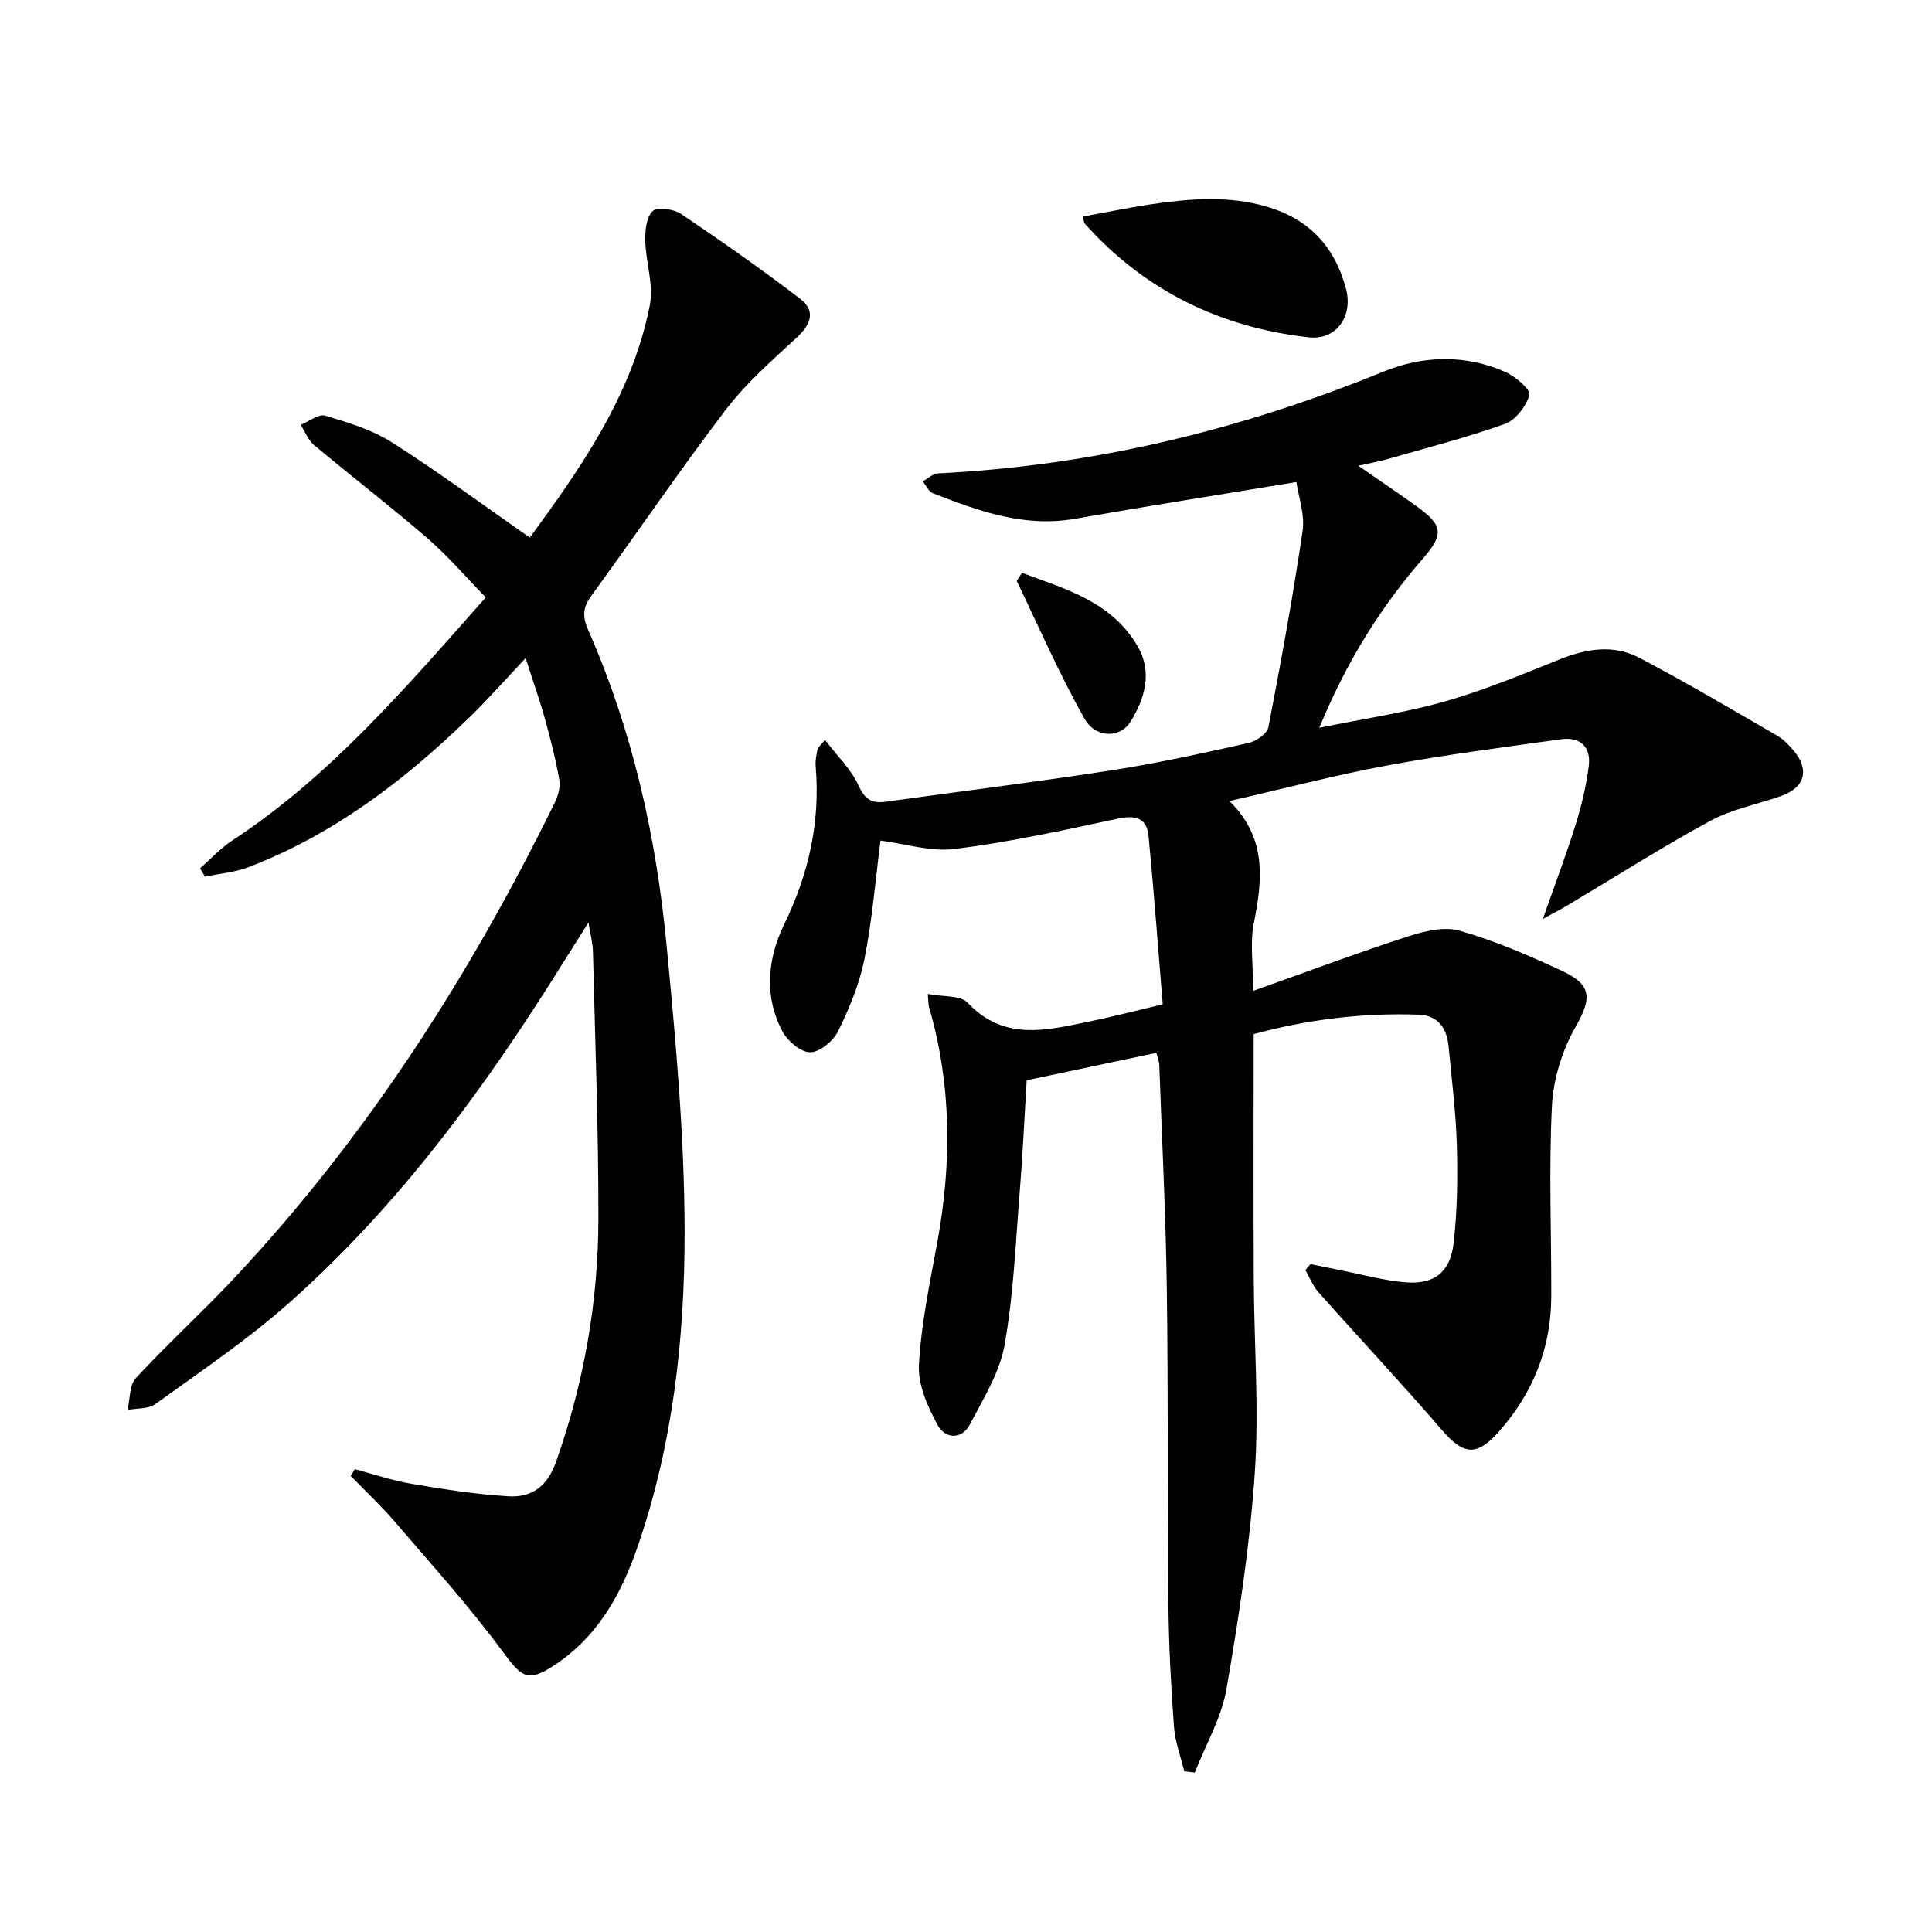 <svg enable-background="new 0 0 400 400" viewBox="0 0 400 400" xmlns="http://www.w3.org/2000/svg"><g fill="#010104"><path d="m192.08 205.79c3.13.62 6.76.22 8.26 1.81 7.55 8.03 16.35 5.7 25.16 3.9 4.68-.95 9.31-2.17 15.23-3.57-.94-11.41-1.81-23.11-2.93-34.79-.37-3.88-2.77-4.43-6.47-3.63-11.15 2.4-22.33 4.84-33.62 6.26-5.06.64-10.43-1.11-15.41-1.74-1.06 8.18-1.71 16.43-3.32 24.5-1.03 5.15-3.11 10.19-5.43 14.93-1 2.03-3.77 4.36-5.78 4.4-1.93.04-4.68-2.29-5.75-4.28-3.91-7.29-3.09-15.16.31-22.14 5.11-10.49 7.52-21.22 6.55-32.78-.1-1.14.14-2.32.36-3.46.08-.43.57-.78 1.56-2.02 2.49 3.28 5.42 6.06 6.96 9.47 1.32 2.92 2.79 3.73 5.62 3.34 15.62-2.17 31.27-4.1 46.85-6.52 9.49-1.47 18.9-3.56 28.28-5.65 1.58-.35 3.84-1.94 4.1-3.28 2.61-13.5 5.08-27.03 7.08-40.62.5-3.4-.85-7.07-1.28-10.12-15.85 2.62-30.87 4.98-45.85 7.61-10.52 1.85-19.98-1.61-29.43-5.3-.88-.34-1.39-1.61-2.08-2.44 1.05-.58 2.07-1.61 3.15-1.66 32.01-1.58 62.64-8.98 92.28-21.09 8.13-3.32 16.94-3.58 25.25.12 2.06.92 5.22 3.65 4.92 4.72-.66 2.34-2.84 5.2-5.06 6-7.94 2.85-16.16 4.94-24.28 7.28-1.75.5-3.56.82-6.09 1.39 4.33 3 8.24 5.63 12.07 8.38 5.45 3.93 5.71 5.78 1.36 10.78-8.8 10.12-15.82 21.31-21.5 35.09 9.34-1.91 17.8-3.12 25.94-5.44 8.1-2.31 15.95-5.56 23.79-8.71 5.52-2.22 11.13-3.15 16.4-.4 9.7 5.06 19.11 10.67 28.6 16.14 1.27.73 2.38 1.85 3.35 2.98 3.52 4.08 2.52 7.81-2.56 9.59-4.85 1.7-10.08 2.67-14.53 5.09-10.03 5.45-19.67 11.59-29.48 17.44-1.28.76-2.61 1.45-5.23 2.89 2.65-7.55 4.92-13.52 6.81-19.61 1.22-3.92 2.18-7.98 2.7-12.05.5-3.91-1.74-6.1-5.71-5.55-11.99 1.67-24 3.21-35.9 5.41-10.73 1.98-21.31 4.77-32.78 7.39 7.82 7.72 6.82 16.35 5.03 25.37-.79 3.98-.13 8.24-.13 13.93 10.95-3.89 21.41-7.81 32.02-11.26 3.4-1.11 7.54-2.12 10.76-1.19 7.29 2.1 14.36 5.13 21.25 8.35 6.27 2.93 6 5.78 2.71 11.57-2.75 4.85-4.6 10.79-4.88 16.34-.66 13.13-.1 26.31-.14 39.48-.03 10.78-3.85 20.16-11 28.14-4.53 5.06-7.27 4.57-11.65-.52-8.34-9.68-17.1-19.01-25.59-28.57-1.14-1.29-1.79-3.02-2.66-4.55.35-.41.7-.81 1.05-1.22 2.02.41 4.04.84 6.07 1.24 4.53.88 9.04 2.15 13.61 2.53 5.91.48 9.26-2.06 9.95-8.06.78-6.74.86-13.6.67-20.4s-1.07-13.58-1.7-20.36c-.35-3.75-2.15-6.44-6.16-6.59-11.68-.43-23.15 1.02-34.2 4.02 0 17.19-.06 33.99.02 50.79.06 13.31 1.11 26.68.22 39.92-1.01 15.03-3.3 30.01-5.87 44.87-1.03 5.97-4.31 11.55-6.56 17.31-.73-.09-1.46-.18-2.19-.27-.73-3.06-1.89-6.08-2.12-9.18-.61-8.29-1.06-16.61-1.15-24.92-.22-21.99-.03-43.98-.34-65.97-.22-15.45-1.01-30.9-1.56-46.35-.02-.47-.23-.93-.6-2.32-8.82 1.87-17.63 3.73-26.85 5.68-.46 7.57-.83 15.63-1.48 23.67-.84 10.42-1.26 20.93-3.1 31.18-1.02 5.67-4.36 10.99-7.08 16.25-1.78 3.45-5.24 3.13-6.78.28-2.05-3.79-4.1-8.36-3.87-12.47.47-8.55 2.29-17.04 3.83-25.5 2.97-16.27 2.94-32.39-1.68-48.37-.18-.44-.14-.93-.32-2.91z"/><path d="m73.46 304.17c3.89 1.03 7.73 2.35 11.67 3.02 6.68 1.13 13.41 2.2 20.16 2.6 4.82.28 8.04-2.02 9.87-7.23 5.75-16.32 8.71-33.1 8.73-50.3.02-18.43-.68-36.86-1.13-55.29-.04-1.63-.48-3.26-.92-5.99-2.14 3.4-3.77 5.96-5.37 8.53-16.09 25.8-33.98 50.23-56.87 70.47-8.56 7.57-18.15 14.01-27.44 20.72-1.45 1.05-3.82.84-5.76 1.21.54-2.24.36-5.13 1.73-6.6 6.67-7.19 13.95-13.82 20.65-20.99 27.28-29.17 48.56-62.41 66.08-98.15.69-1.42 1.2-3.25.93-4.75-.74-4.24-1.82-8.44-2.97-12.6-1.05-3.8-2.38-7.53-4-12.56-4.39 4.65-7.96 8.72-11.83 12.46-13.36 12.94-27.99 24.09-45.55 30.82-2.83 1.09-5.99 1.33-9 1.96-.34-.57-.68-1.14-1.02-1.71 2.18-1.92 4.18-4.13 6.58-5.71 20.46-13.41 36.07-31.79 52.57-50.39-4.16-4.27-7.82-8.57-12.04-12.22-7.67-6.63-15.72-12.81-23.5-19.32-1.23-1.03-1.87-2.78-2.78-4.19 1.71-.69 3.7-2.31 5.08-1.9 4.74 1.41 9.67 2.89 13.79 5.51 9.61 6.12 18.79 12.91 28.57 19.73 10.39-14.2 21.16-29.37 24.85-48.12.82-4.19-.83-8.82-.94-13.26-.05-2.13.2-4.95 1.51-6.2.96-.92 4.33-.47 5.84.54 8.38 5.63 16.65 11.44 24.67 17.56 3.46 2.64 2.19 5.46-.83 8.23-5.11 4.7-10.42 9.39-14.6 14.88-9.57 12.56-18.44 25.64-27.75 38.4-1.8 2.46-1.89 4.33-.64 7.16 9.11 20.69 14.02 42.55 16.18 64.93 1.91 19.84 3.74 39.78 3.76 59.67.02 22.09-2.46 44.13-9.77 65.25-3.37 9.74-8.23 18.52-17.18 24.42-5.46 3.6-6.78 2.52-10.54-2.58-6.95-9.46-14.87-18.21-22.52-27.14-2.85-3.32-6.07-6.33-9.13-9.48.32-.47.59-.93.86-1.39z"/><path d="m224.12 44.85c4.86-.88 9.63-1.89 14.43-2.59 7.9-1.15 15.79-1.78 23.68.51 8.82 2.56 14.14 8.34 16.45 17.03 1.49 5.61-1.95 10.68-7.69 10.04-18.28-2.03-33.96-9.64-46.36-23.49-.19-.22-.21-.6-.51-1.5z"/><path d="m211.59 118.61c9.03 3.34 18.66 5.97 24.01 15.31 3 5.23 1.46 10.71-1.57 15.55-2.12 3.37-7.2 3.43-9.53-.72-5.17-9.18-9.39-18.9-13.97-28.41-.08-.16.32-.54 1.06-1.73z"/></g></svg>